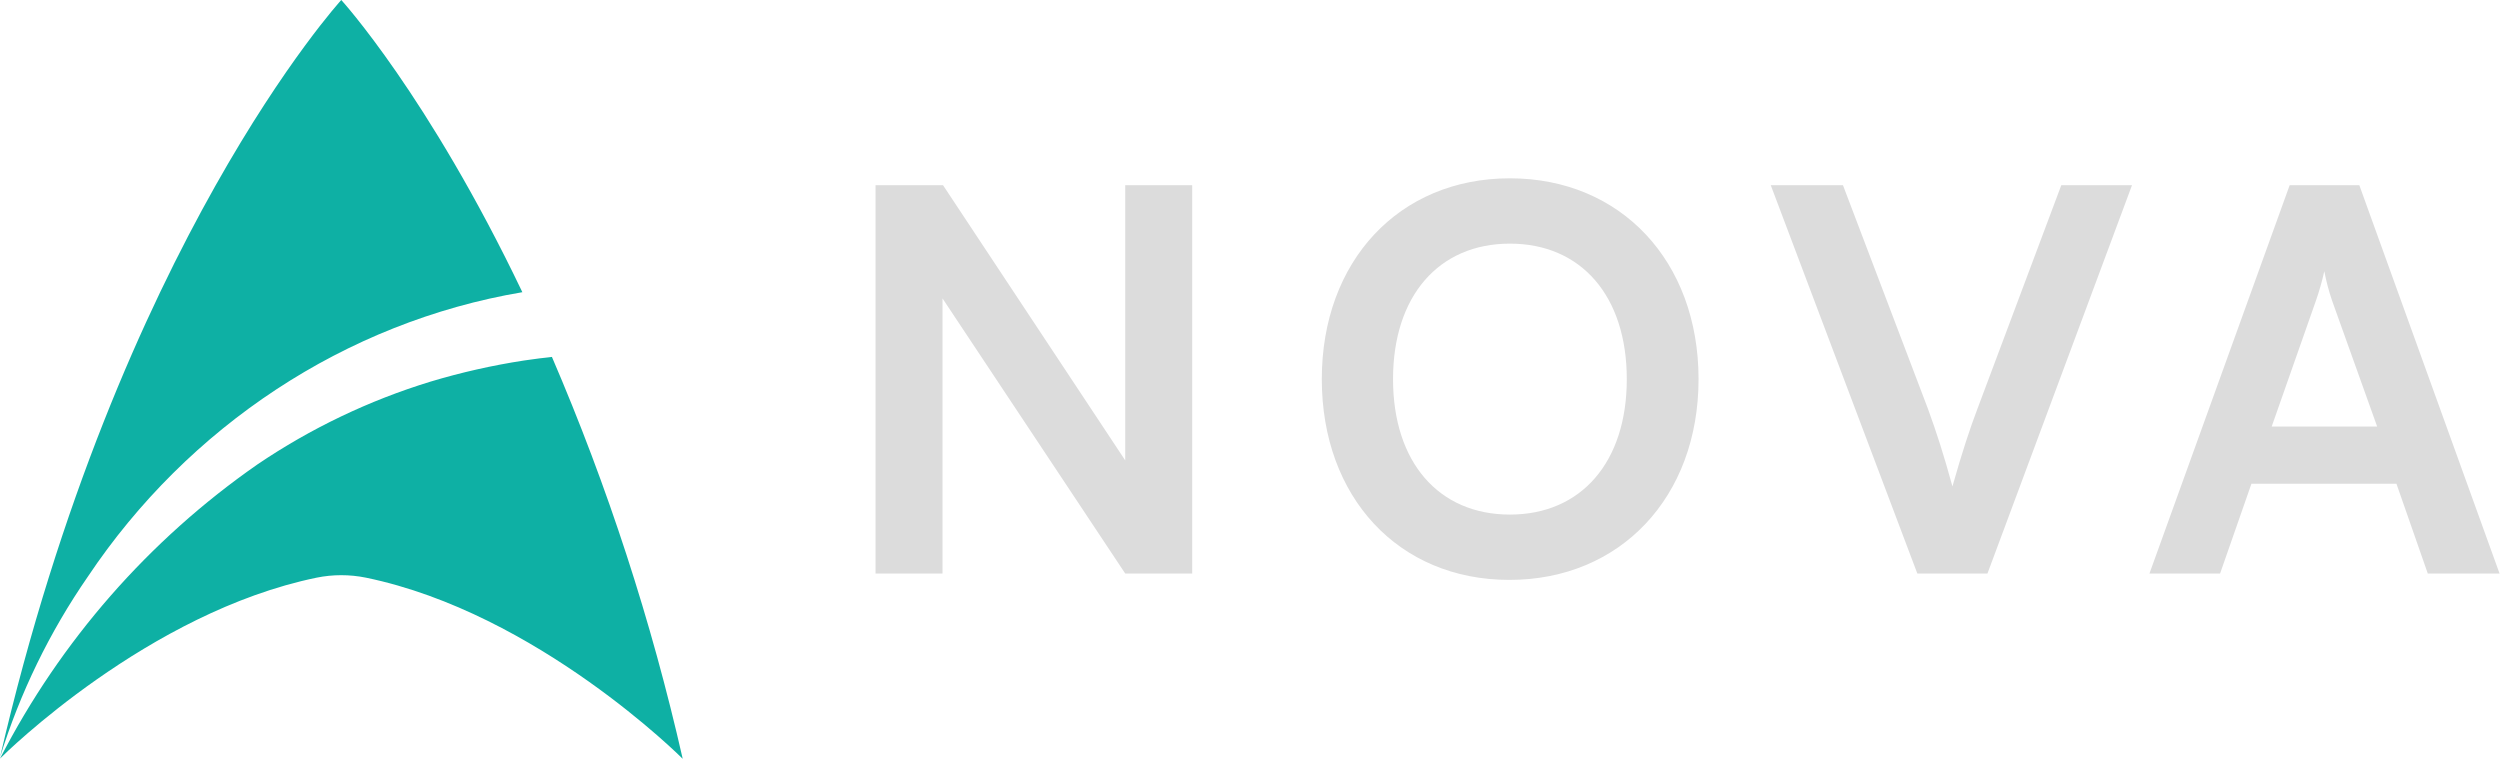 <svg xmlns="http://www.w3.org/2000/svg" width="369" height="112" viewBox="0 0 369 112" fill="none">
<g clip-path="url(#clip0_366_679)">
<path fill-rule="evenodd" clip-rule="evenodd" d="M195.098 55.961C195.098 38.556 206.473 26.319 222.863 26.319C239.242 26.319 250.706 38.556 250.706 55.961C250.706 73.367 239.175 85.593 222.786 85.593C206.396 85.593 195.098 73.367 195.098 55.961ZM205.612 55.961C205.612 68.221 212.349 75.952 222.863 75.952C233.366 75.952 240.114 68.232 240.114 55.961C240.114 43.691 233.377 35.96 222.863 35.96C212.349 35.96 205.612 43.702 205.612 55.961ZM139.191 27.335L166.084 67.955V27.335H175.968V84.654H166.084L139.114 44.045V84.654H129.229V27.335H139.191ZM291.868 60.346C290.763 63.251 289.593 66.785 288.179 71.799C286.92 67.171 285.826 63.803 284.567 60.346L272.021 27.335H261.363L282.999 84.654H293.348L314.685 27.335H304.248L291.868 60.346ZM337.955 27.335H348.237L368.934 84.654H358.342L353.715 71.401H332.311L327.684 84.654H317.258L337.955 27.335ZM341.809 44.442L335.304 62.952H350.866L344.239 44.442C343.742 43 343.351 41.523 343.068 40.025C342.737 41.521 342.317 42.996 341.809 44.442Z" fill="rgb(220, 220, 220)"/>
<path fill-rule="evenodd" clip-rule="evenodd" d="M77.1 43.128C50.936 47.546 27.754 63.008 12.977 85.096C7.321 93.279 2.945 102.277 0 111.779C17.571 35.938 50.373 0 50.373 0C50.373 0 63.206 14.059 77.1 43.128ZM80.844 52.759L81.463 52.681C89.697 71.823 96.159 91.679 100.768 112C100.768 112 79.342 90.486 54.007 85.262C51.608 84.776 49.137 84.776 46.739 85.262C21.879 90.387 0.795 111.172 0 111.967C8.925 94.608 21.97 79.701 37.992 68.552C45.855 63.227 54.469 59.106 63.549 56.326C68.065 54.969 72.671 53.928 77.332 53.212C77.685 53.165 78.037 53.115 78.388 53.066C79.204 52.951 80.019 52.836 80.844 52.759Z" fill="#0EB0A4"/>
</g>
<defs>
<clipPath id="clip0_366_679">
<rect width="368.945" height="112" fill="white"/>
</clipPath>
</defs>
</svg>